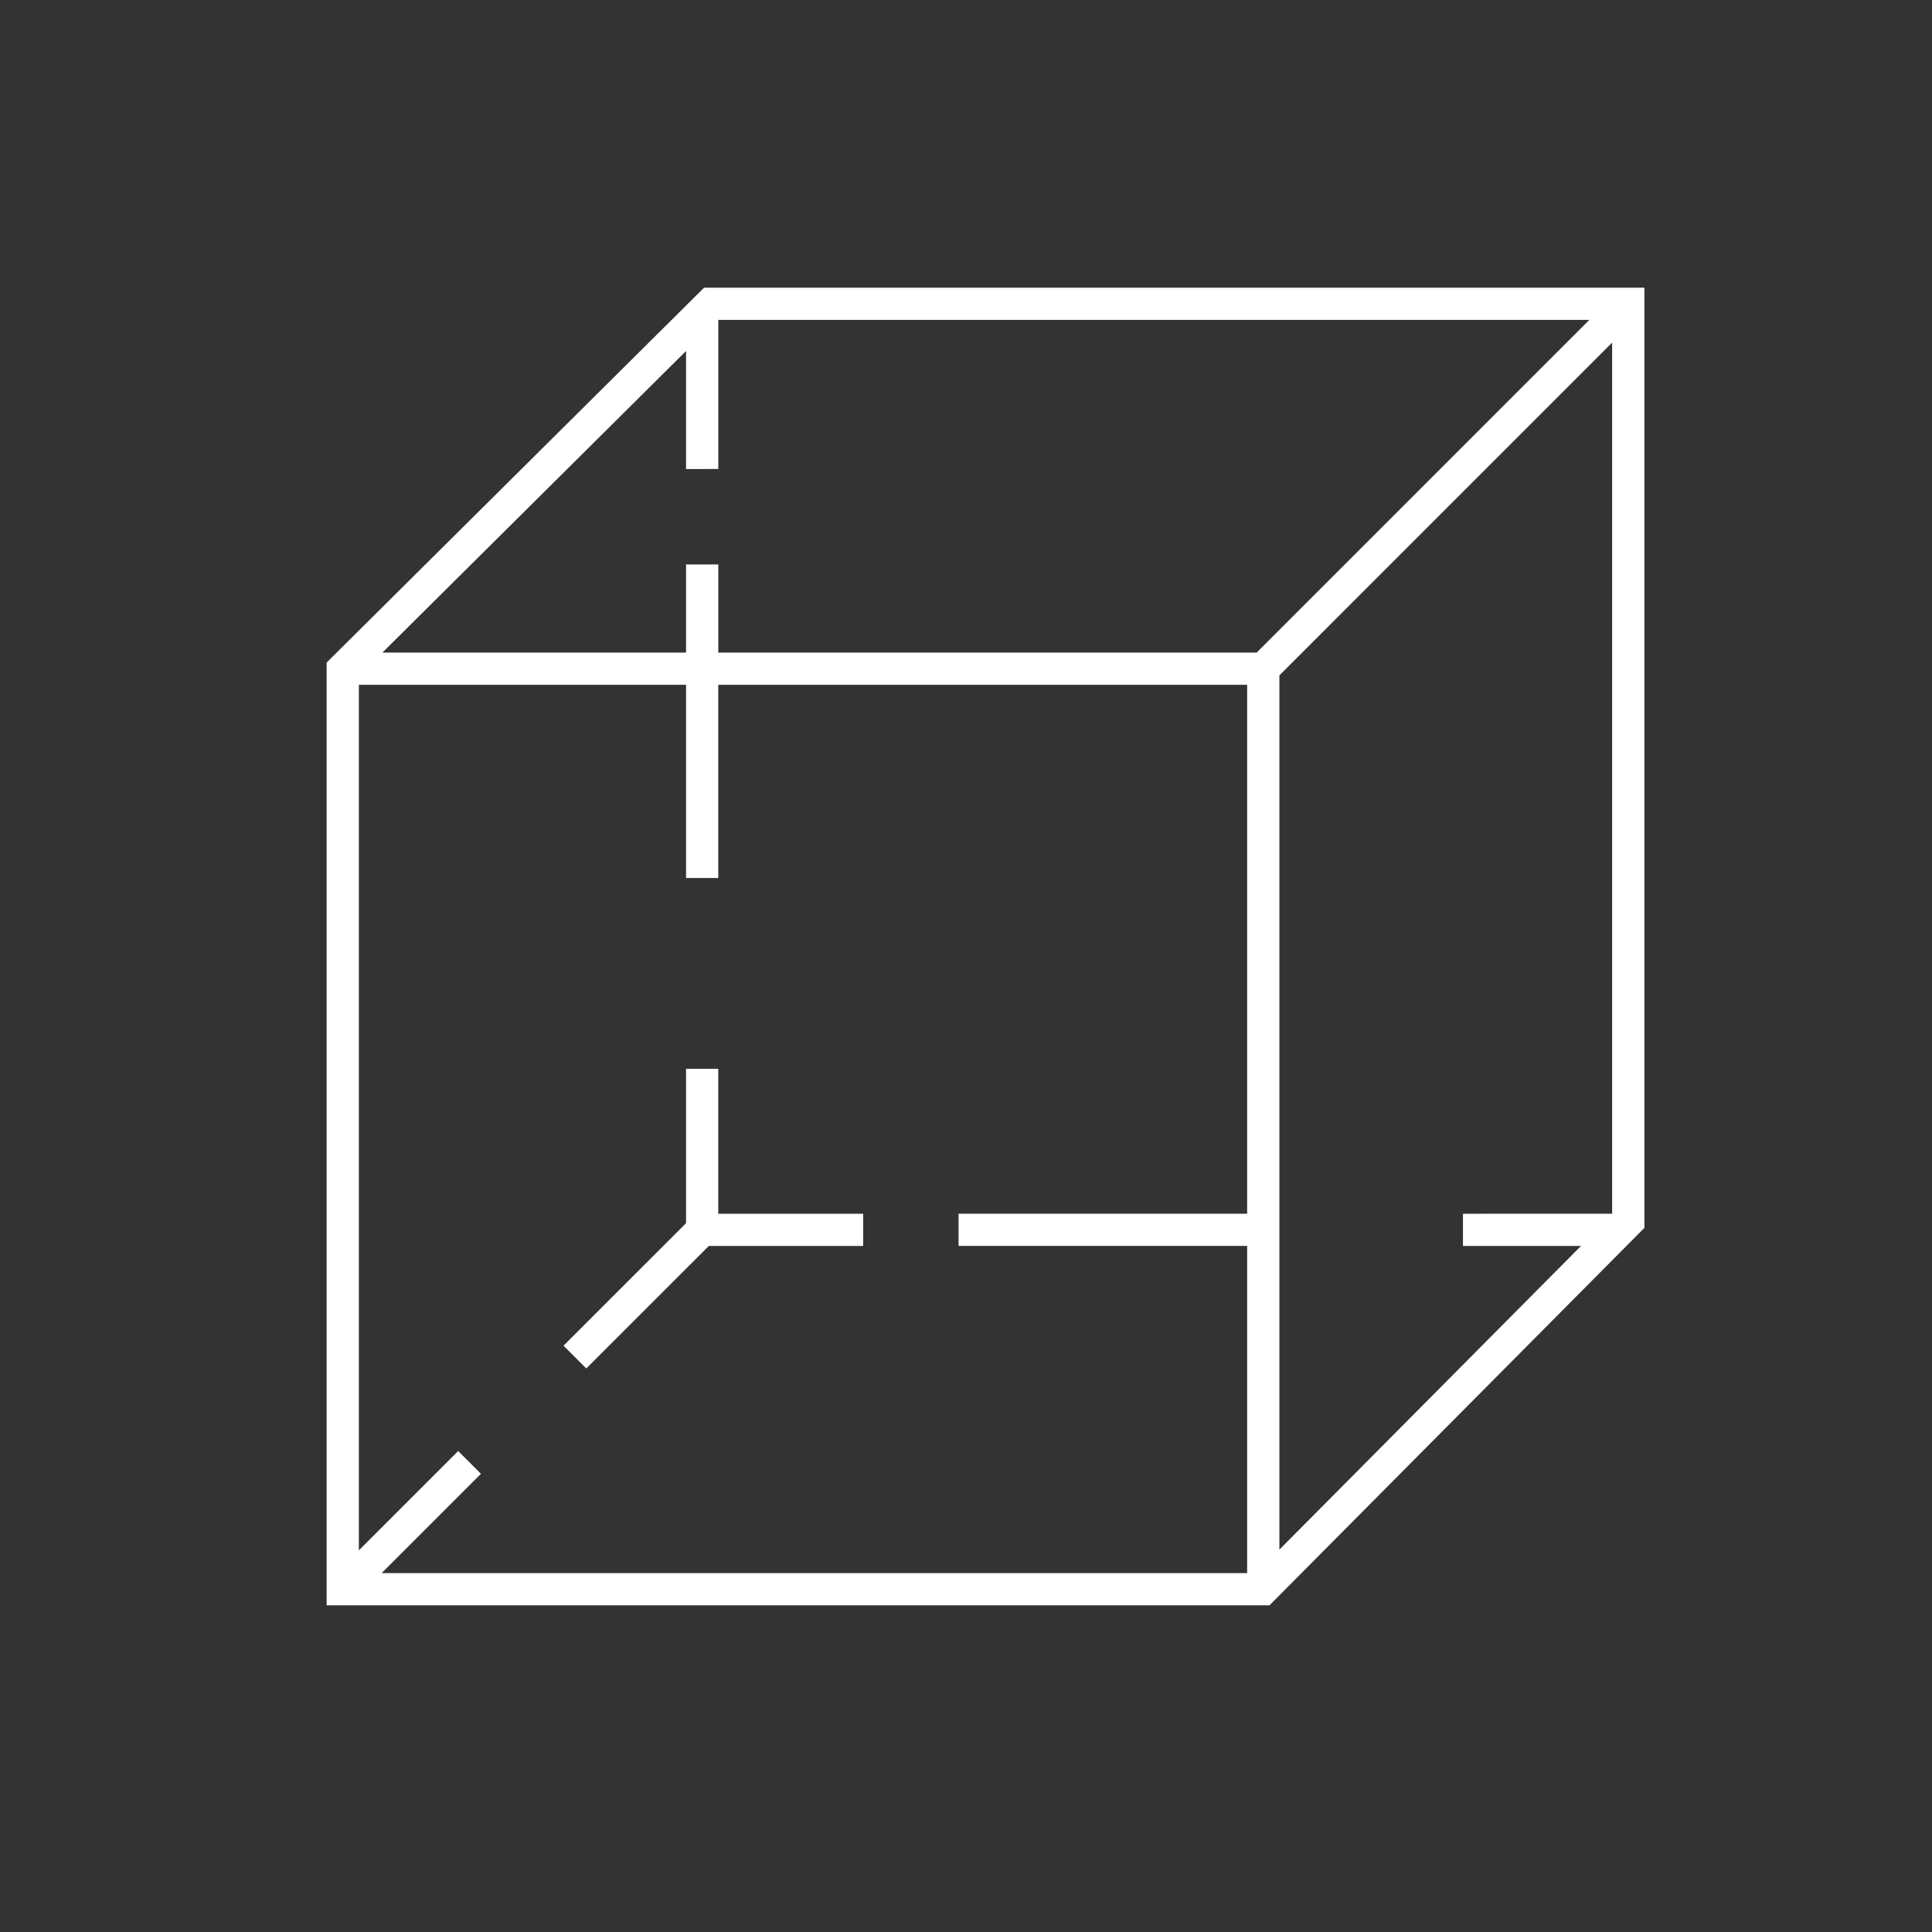 <svg width="48" height="48" viewBox="0 0 48 48" fill="none" xmlns="http://www.w3.org/2000/svg">
<rect x="0" y="0" width="48" height="48" fill="#333333" stroke="none"/>
<path d="M17.493 7.147L8.115 16.461V39.884H31.54L40.855 30.506V7.147H17.493ZM36.347 30.155V30.955H39.28L31.786 38.5V16.78L40.053 8.512V30.154L36.347 30.155ZM11.383 36.05L8.916 38.517V17.014H17.045V21.814H17.845V17.014H30.985V30.154H23.815V30.954H30.985V39.084H9.481L11.949 36.616L11.383 36.05ZM17.846 11.652V7.947H39.487L31.221 16.214H17.846V14.024H17.045V16.214H9.5L17.045 8.72V11.653L17.846 11.652ZM14 33.433L17.045 30.389V26.555H17.845V30.155H21.445V30.955H17.611L14.566 33.999L14 33.433Z" fill="white"/>
</svg>
